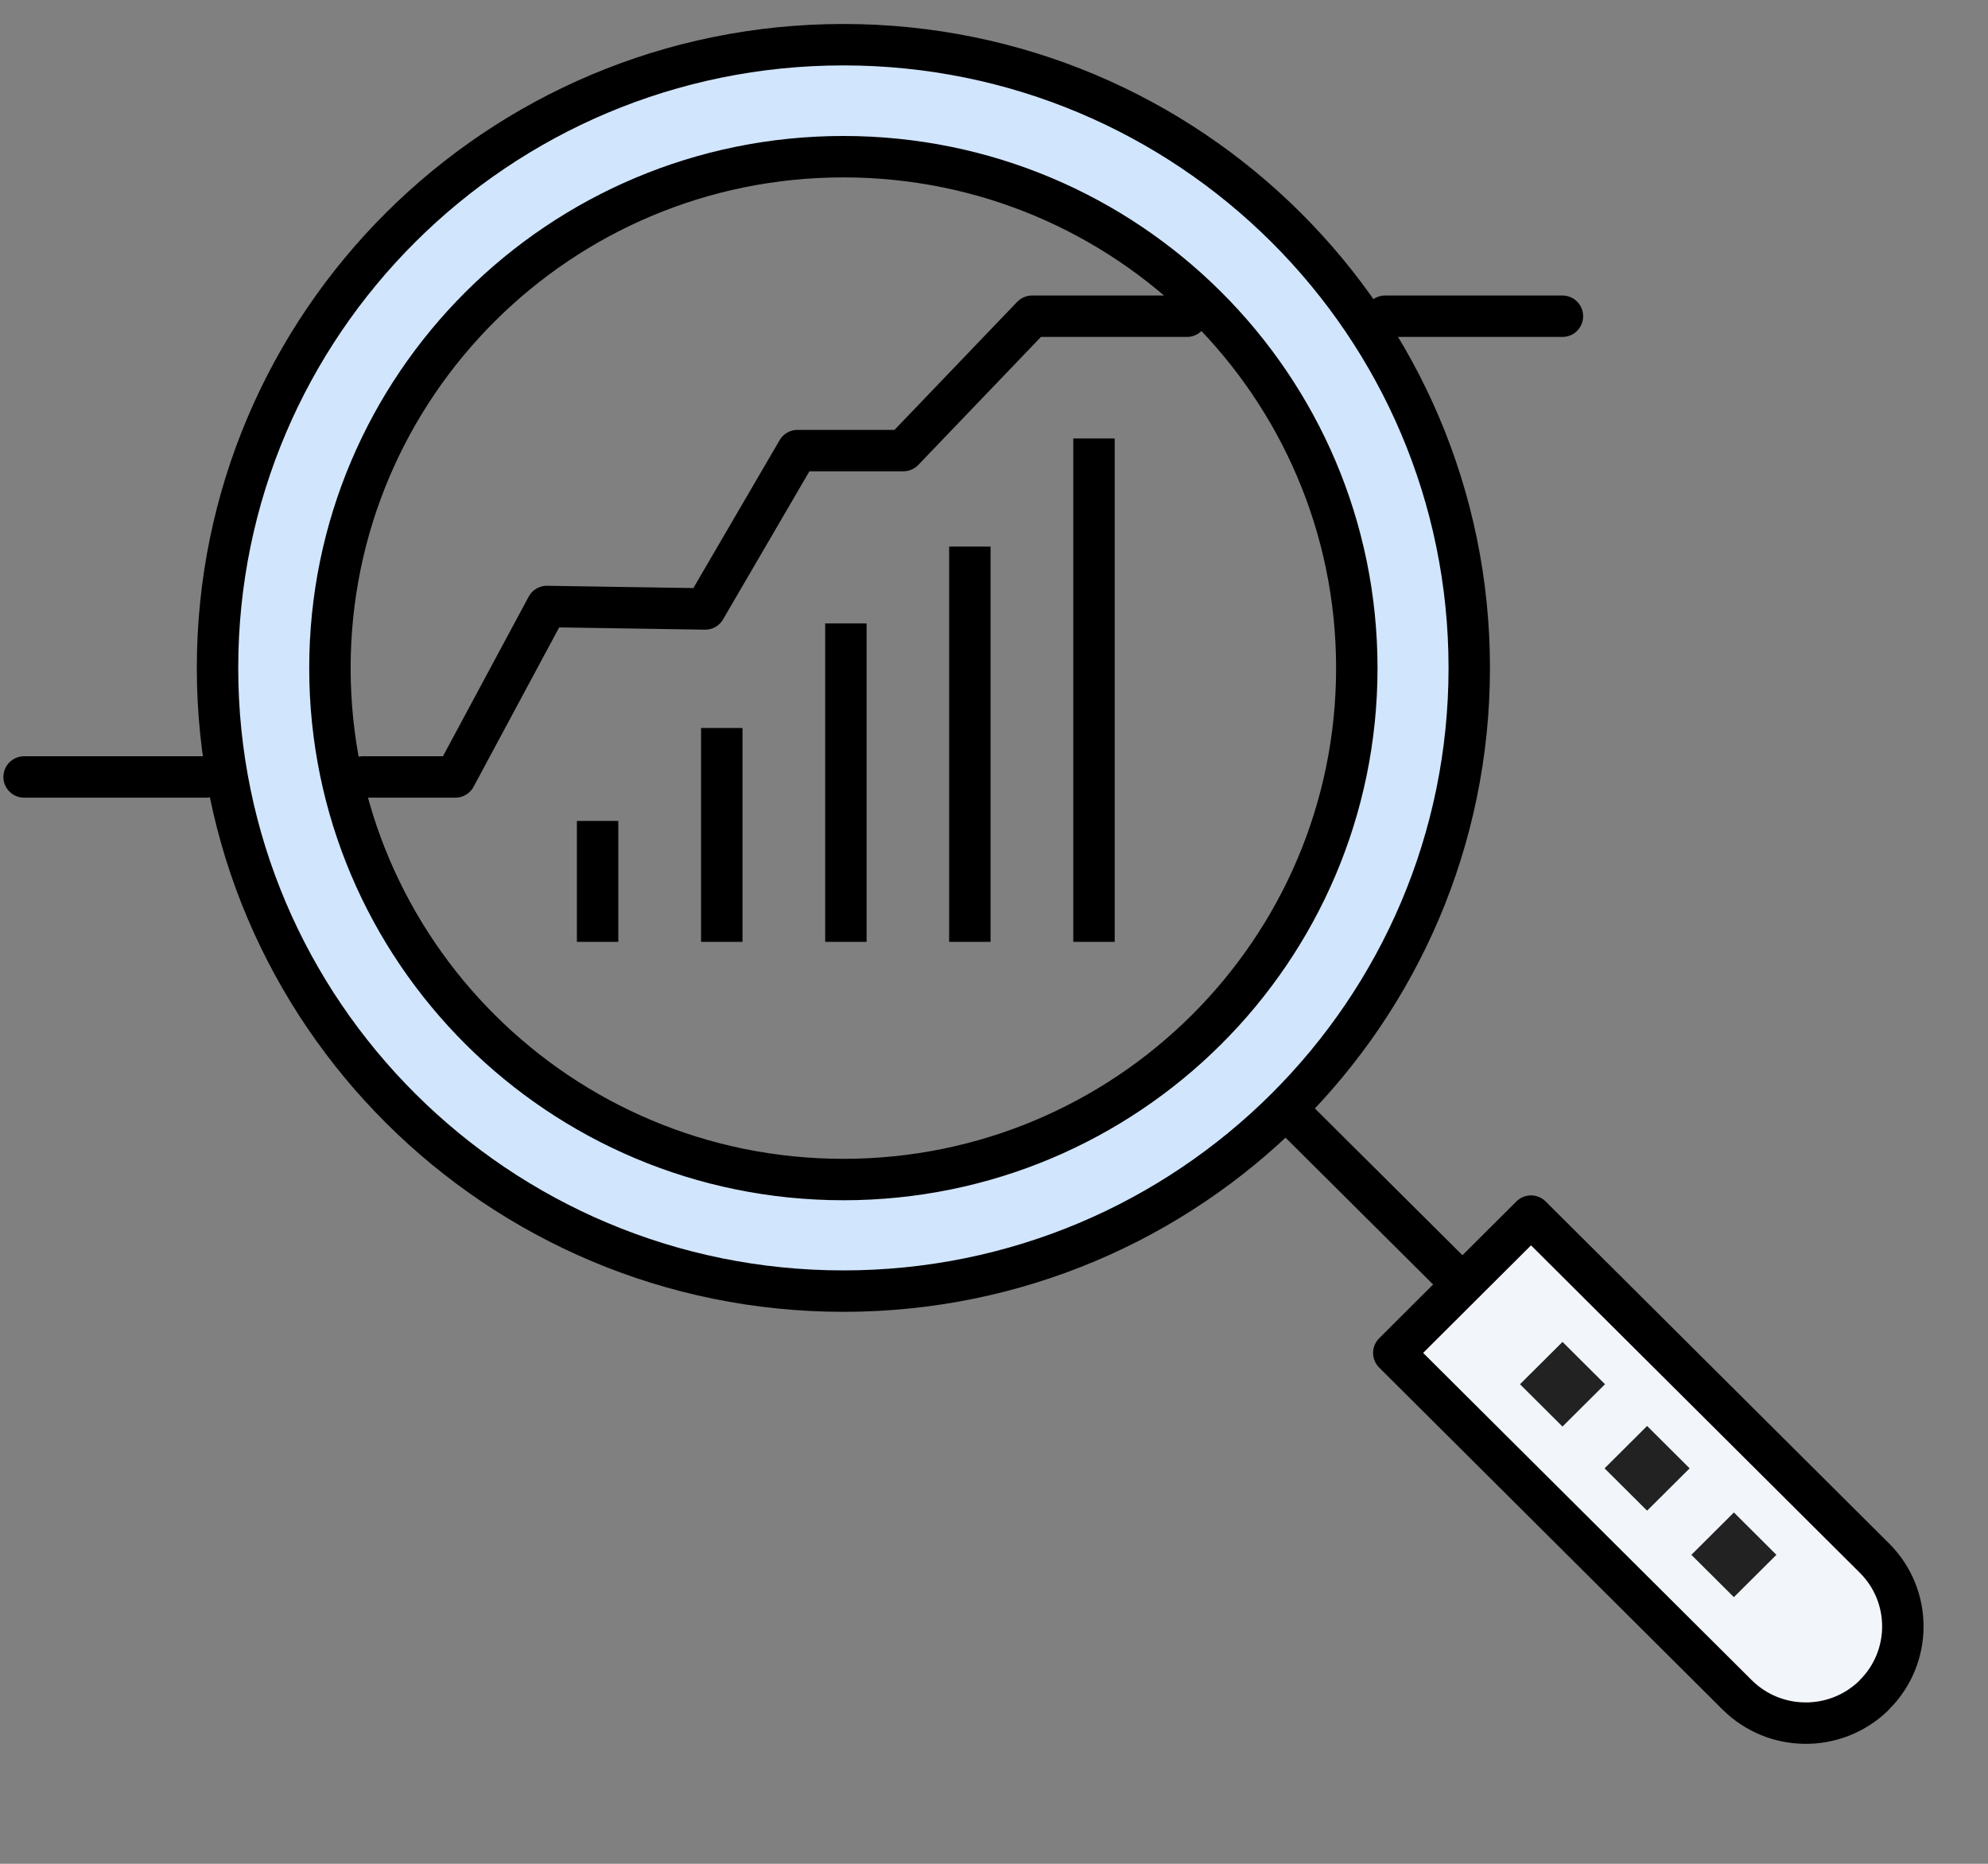 <svg width="48" height="45" viewBox="0 0 48 45" fill="none" xmlns="http://www.w3.org/2000/svg">
<rect x="0" y="0" width="48" height="45" fill="#808080" stroke="none"/>
<g id="ico">
<path id="Vector" d="M33.443 7.635H37.725" stroke="black" stroke-linecap="round" stroke-linejoin="round"/>
<path id="Vector_2" d="M8.76 18.759H10.994L13.205 14.643L17.026 14.703L19.256 10.879H21.811L24.92 7.635H28.658" stroke="black" stroke-linecap="round" stroke-linejoin="round"/>
<path id="Vector_3" d="M0.582 18.759H4.976" stroke="black" stroke-linecap="round" stroke-linejoin="round"/>
<g id="Group">
<path id="Vector_4" d="M5.252 16.126C5.252 7.82 12.013 1.079 20.363 1.079C28.709 1.079 35.475 7.82 35.475 16.126C35.475 24.433 28.709 31.173 20.363 31.173C12.018 31.173 5.252 24.433 5.252 16.126ZM7.966 16.131C7.966 22.949 13.517 28.479 20.363 28.479C27.205 28.479 32.76 22.954 32.76 16.131C32.76 9.313 27.21 3.783 20.363 3.783C13.517 3.783 7.966 9.313 7.966 16.131Z" fill="#D1E5FD" stroke="black" stroke-linecap="round" stroke-linejoin="round"/>
<path id="Vector_5" d="M45.257 40.919C45.244 40.931 45.233 40.944 45.222 40.957C44.302 41.832 42.845 41.819 41.941 40.919L33.653 32.665L36.966 29.362L45.257 37.618C46.173 38.53 46.173 40.007 45.257 40.919Z" fill="#F2F5FA" stroke="black" stroke-linecap="round" stroke-linejoin="round"/>
<path id="Vector_6" d="M31.395 27.117L34.955 30.658" stroke="black" stroke-linecap="round" stroke-linejoin="round"/>
<path id="Vector_7" d="M37.727 32.399L36.7 33.421L37.726 34.443L38.753 33.421L37.727 32.399Z" fill="#222222"/>
<path id="Vector_8" d="M39.769 34.429L38.742 35.452L39.769 36.474L40.796 35.452L39.769 34.429Z" fill="#222222"/>
<path id="Vector_9" d="M41.865 36.517L40.838 37.54L41.864 38.562L42.891 37.54L41.865 36.517Z" fill="#222222"/>
</g>
<g id="Group_2">
<path id="Vector_10" d="M14.429 19.821V22.741" stroke="black" stroke-linejoin="round"/>
<path id="Vector_11" d="M17.427 17.577V22.741" stroke="black" stroke-linejoin="round"/>
<path id="Vector_12" d="M20.424 15.051V22.741" stroke="black" stroke-linejoin="round"/>
<path id="Vector_13" d="M23.417 13.197V22.741" stroke="black" stroke-linejoin="round"/>
<path id="Vector_14" d="M26.414 22.741V10.587" stroke="black" stroke-linejoin="round"/>
</g>
</g>
</svg>
